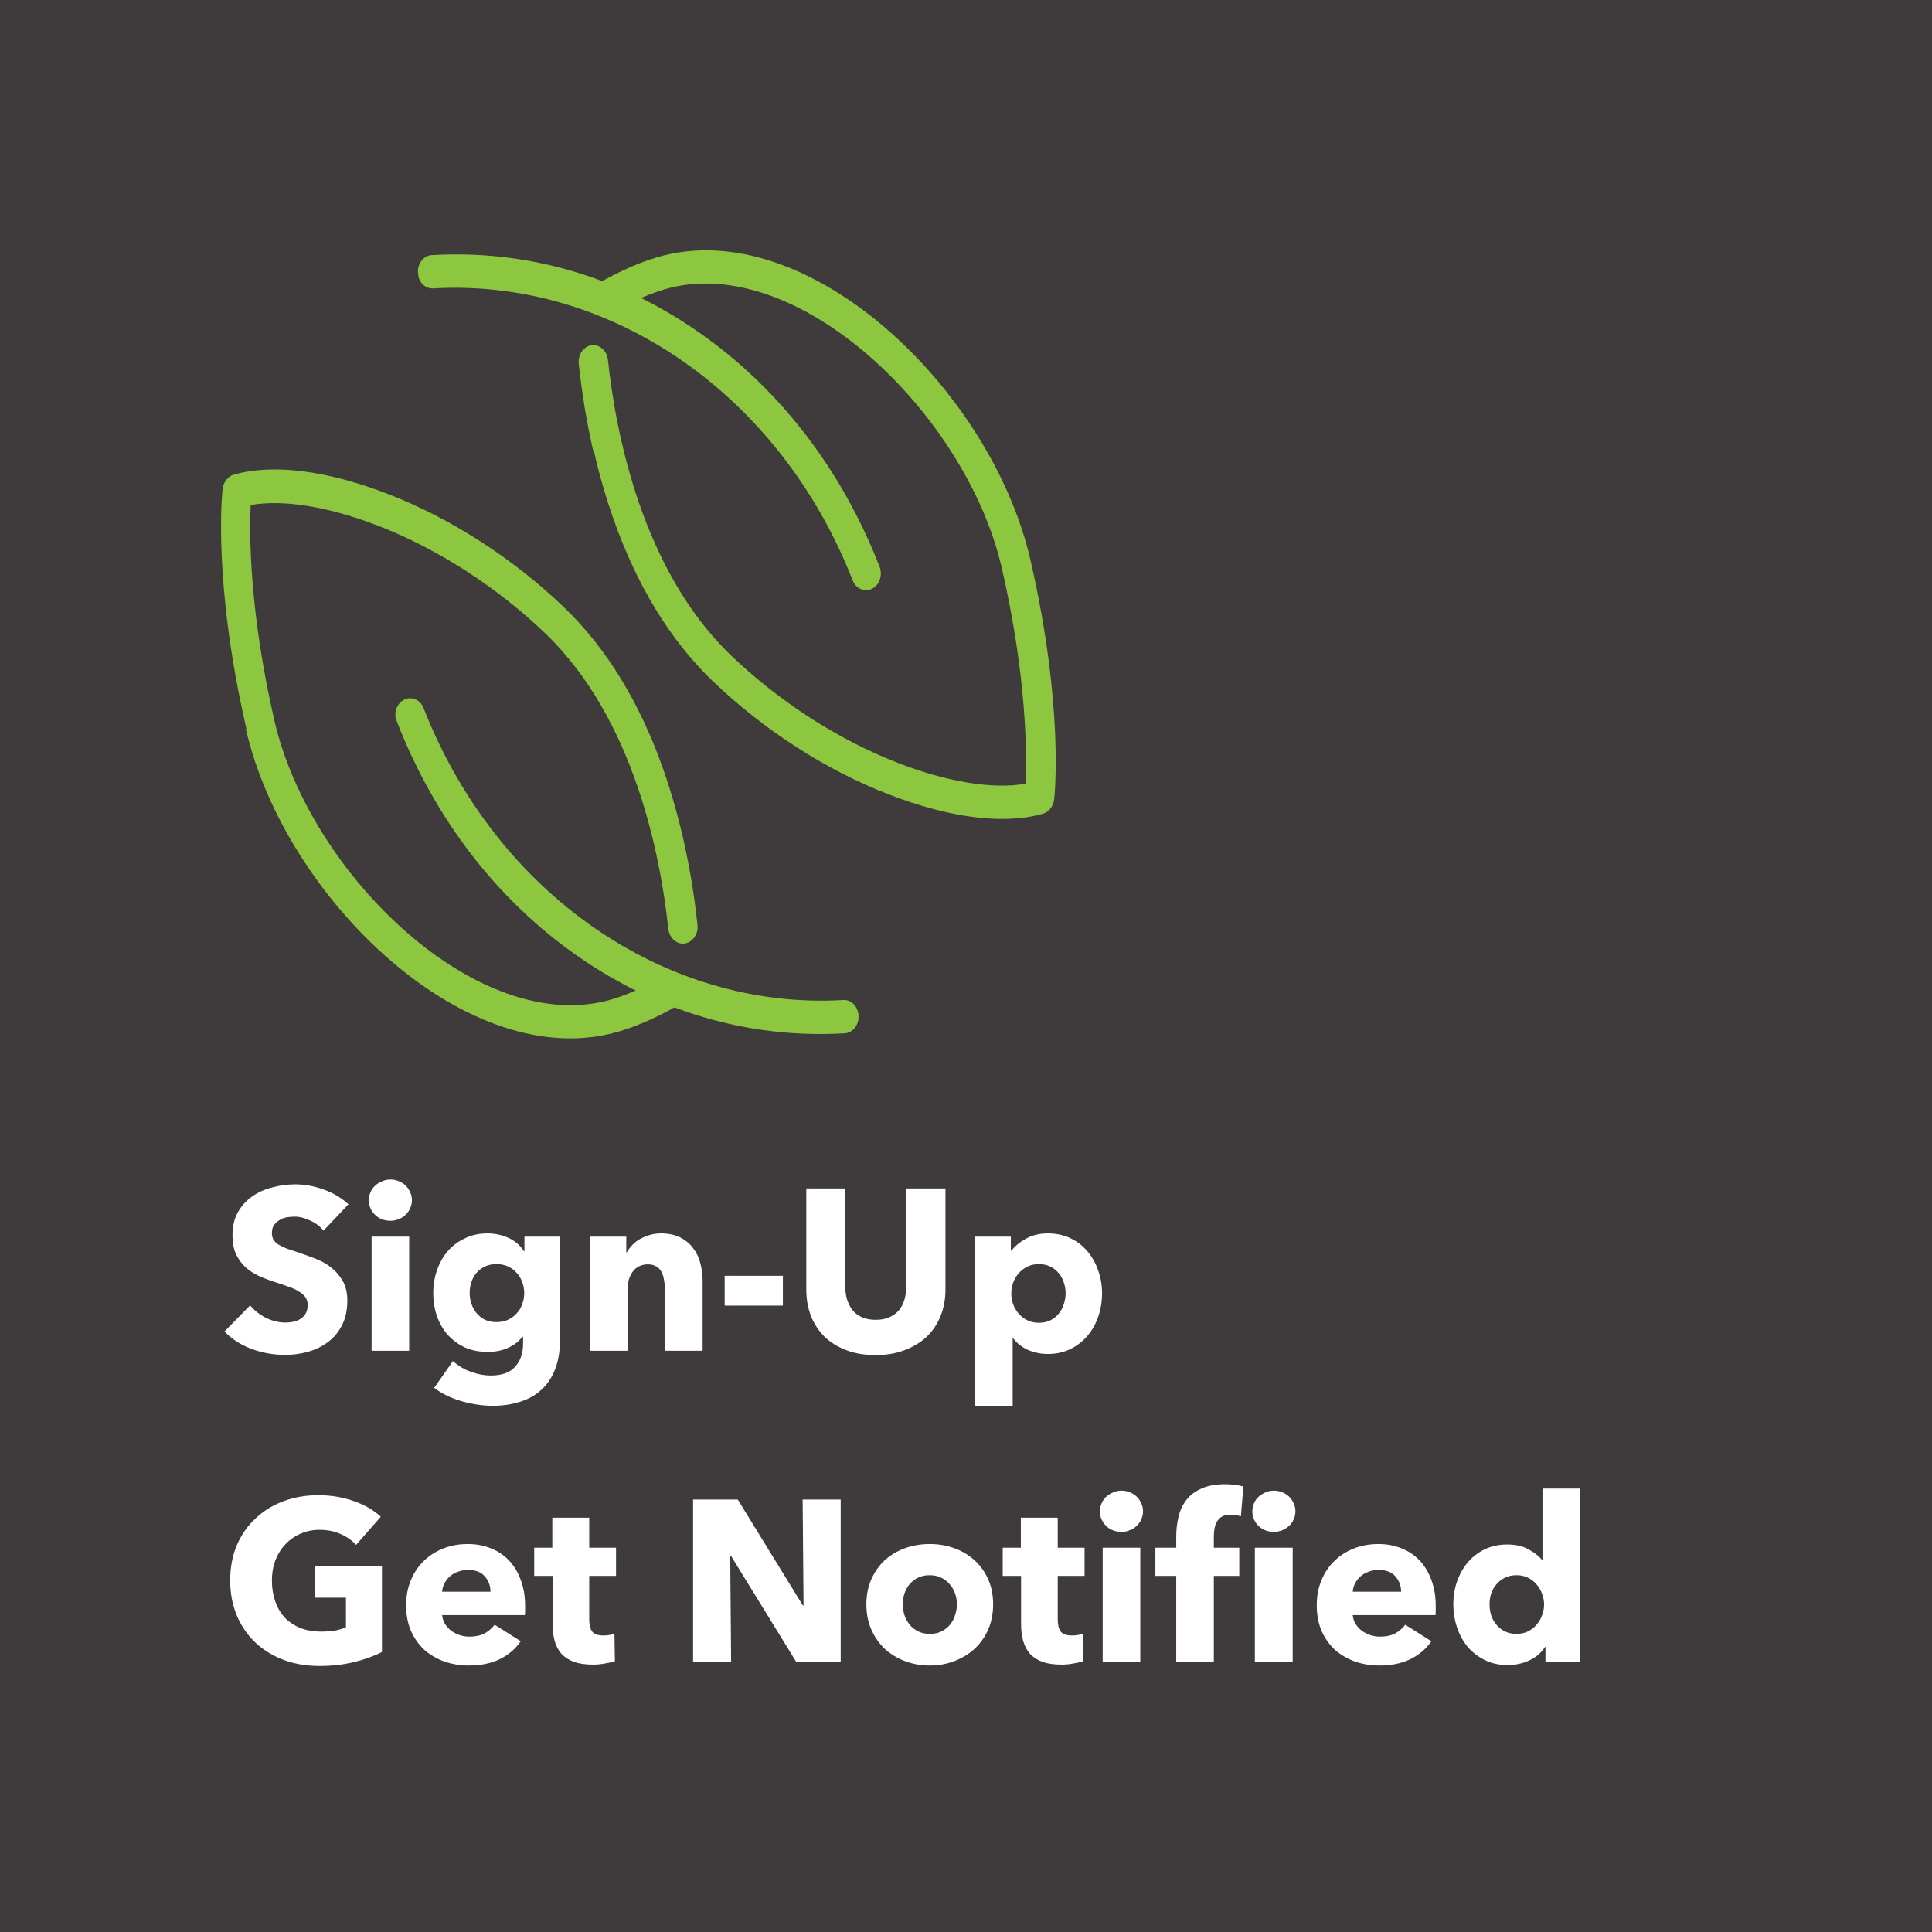 <svg width="236" height="236" viewBox="0 0 236 236" fill="none" xmlns="http://www.w3.org/2000/svg">
<rect width="238" height="236" fill="#3F3B3C"/>
<path d="M39.516 150.328C39.105 149.805 38.564 149.395 37.892 149.096C37.239 148.779 36.604 148.62 35.988 148.62C35.671 148.62 35.344 148.648 35.008 148.704C34.691 148.76 34.401 148.872 34.14 149.04C33.879 149.189 33.655 149.395 33.468 149.656C33.3 149.899 33.216 150.216 33.216 150.608C33.216 150.944 33.281 151.224 33.412 151.448C33.561 151.672 33.767 151.868 34.028 152.036C34.308 152.204 34.635 152.363 35.008 152.512C35.381 152.643 35.801 152.783 36.268 152.932C36.94 153.156 37.64 153.408 38.368 153.688C39.096 153.949 39.759 154.304 40.356 154.752C40.953 155.2 41.448 155.76 41.84 156.432C42.232 157.085 42.428 157.907 42.428 158.896C42.428 160.035 42.213 161.024 41.784 161.864C41.373 162.685 40.813 163.367 40.104 163.908C39.395 164.449 38.583 164.851 37.668 165.112C36.753 165.373 35.811 165.504 34.84 165.504C33.421 165.504 32.049 165.261 30.724 164.776C29.399 164.272 28.297 163.563 27.42 162.648L30.556 159.456C31.041 160.053 31.676 160.557 32.46 160.968C33.263 161.36 34.056 161.556 34.84 161.556C35.195 161.556 35.54 161.519 35.876 161.444C36.212 161.369 36.501 161.248 36.744 161.08C37.005 160.912 37.211 160.688 37.36 160.408C37.509 160.128 37.584 159.792 37.584 159.4C37.584 159.027 37.491 158.709 37.304 158.448C37.117 158.187 36.847 157.953 36.492 157.748C36.156 157.524 35.727 157.328 35.204 157.16C34.7 156.973 34.121 156.777 33.468 156.572C32.833 156.367 32.208 156.124 31.592 155.844C30.995 155.564 30.453 155.209 29.968 154.78C29.501 154.332 29.119 153.8 28.82 153.184C28.54 152.549 28.4 151.784 28.4 150.888C28.4 149.787 28.624 148.844 29.072 148.06C29.52 147.276 30.108 146.632 30.836 146.128C31.564 145.624 32.385 145.26 33.3 145.036C34.215 144.793 35.139 144.672 36.072 144.672C37.192 144.672 38.331 144.877 39.488 145.288C40.664 145.699 41.691 146.305 42.568 147.108L39.516 150.328ZM50.319 146.604C50.319 146.959 50.244 147.295 50.095 147.612C49.964 147.911 49.778 148.172 49.535 148.396C49.311 148.62 49.031 148.797 48.695 148.928C48.378 149.059 48.042 149.124 47.687 149.124C46.94 149.124 46.315 148.881 45.811 148.396C45.307 147.892 45.055 147.295 45.055 146.604C45.055 146.268 45.12 145.951 45.251 145.652C45.382 145.335 45.568 145.064 45.811 144.84C46.054 144.616 46.334 144.439 46.651 144.308C46.968 144.159 47.314 144.084 47.687 144.084C48.042 144.084 48.378 144.149 48.695 144.28C49.031 144.411 49.311 144.588 49.535 144.812C49.778 145.036 49.964 145.307 50.095 145.624C50.244 145.923 50.319 146.249 50.319 146.604ZM45.391 165V151.056H49.983V165H45.391ZM68.404 163.684C68.404 165.047 68.208 166.232 67.816 167.24C67.424 168.248 66.874 169.079 66.164 169.732C65.455 170.404 64.587 170.899 63.56 171.216C62.552 171.552 61.432 171.72 60.2 171.72C58.968 171.72 57.699 171.533 56.392 171.16C55.104 170.787 53.984 170.245 53.032 169.536L55.328 166.26C56 166.857 56.737 167.296 57.54 167.576C58.361 167.875 59.164 168.024 59.948 168.024C61.292 168.024 62.282 167.669 62.916 166.96C63.569 166.251 63.896 165.308 63.896 164.132V163.292H63.812C63.383 163.852 62.804 164.3 62.076 164.636C61.348 164.972 60.517 165.14 59.584 165.14C58.52 165.14 57.578 164.953 56.756 164.58C55.935 164.188 55.235 163.665 54.656 163.012C54.096 162.359 53.667 161.603 53.368 160.744C53.069 159.867 52.92 158.943 52.92 157.972C52.92 157.001 53.069 156.077 53.368 155.2C53.667 154.323 54.096 153.548 54.656 152.876C55.235 152.204 55.935 151.672 56.756 151.28C57.578 150.869 58.511 150.664 59.556 150.664C60.434 150.664 61.273 150.841 62.076 151.196C62.879 151.551 63.523 152.101 64.008 152.848H64.064V151.056H68.404V163.684ZM64.036 157.944C64.036 157.477 63.952 157.029 63.784 156.6C63.635 156.171 63.411 155.797 63.112 155.48C62.813 155.144 62.459 154.883 62.048 154.696C61.638 154.509 61.171 154.416 60.648 154.416C60.126 154.416 59.659 154.509 59.248 154.696C58.856 154.883 58.52 155.135 58.24 155.452C57.96 155.769 57.745 156.143 57.596 156.572C57.447 157.001 57.372 157.459 57.372 157.944C57.372 158.411 57.447 158.859 57.596 159.288C57.745 159.717 57.96 160.1 58.24 160.436C58.52 160.753 58.856 161.015 59.248 161.22C59.659 161.407 60.126 161.5 60.648 161.5C61.171 161.5 61.638 161.407 62.048 161.22C62.477 161.015 62.832 160.753 63.112 160.436C63.411 160.119 63.635 159.745 63.784 159.316C63.952 158.887 64.036 158.429 64.036 157.944ZM81.206 165V157.384C81.206 156.992 81.168 156.619 81.094 156.264C81.038 155.909 80.935 155.601 80.786 155.34C80.636 155.06 80.422 154.845 80.142 154.696C79.88 154.528 79.544 154.444 79.134 154.444C78.723 154.444 78.359 154.528 78.042 154.696C77.743 154.845 77.491 155.06 77.286 155.34C77.081 155.62 76.922 155.947 76.81 156.32C76.716 156.675 76.67 157.048 76.67 157.44V165H72.05V151.056H76.502V152.988H76.558C76.726 152.689 76.941 152.4 77.202 152.12C77.482 151.821 77.799 151.569 78.154 151.364C78.527 151.159 78.928 150.991 79.358 150.86C79.787 150.729 80.245 150.664 80.73 150.664C81.663 150.664 82.457 150.832 83.11 151.168C83.763 151.504 84.286 151.943 84.678 152.484C85.088 153.007 85.378 153.613 85.546 154.304C85.733 154.995 85.826 155.685 85.826 156.376V165H81.206ZM88.52 159.484V155.844H95.632V159.484H88.52ZM115.489 157.524C115.489 158.719 115.283 159.811 114.873 160.8C114.481 161.771 113.911 162.611 113.165 163.32C112.418 164.011 111.513 164.552 110.449 164.944C109.403 165.336 108.237 165.532 106.949 165.532C105.642 165.532 104.466 165.336 103.421 164.944C102.375 164.552 101.489 164.011 100.761 163.32C100.033 162.611 99.472 161.771 99.081 160.8C98.689 159.811 98.493 158.719 98.493 157.524V145.176H103.253V157.132C103.253 157.673 103.318 158.187 103.449 158.672C103.598 159.157 103.813 159.596 104.093 159.988C104.391 160.361 104.774 160.66 105.241 160.884C105.726 161.108 106.305 161.22 106.977 161.22C107.649 161.22 108.218 161.108 108.685 160.884C109.17 160.66 109.562 160.361 109.861 159.988C110.159 159.596 110.374 159.157 110.505 158.672C110.635 158.187 110.701 157.673 110.701 157.132V145.176H115.489V157.524ZM134.62 157.972C134.62 158.943 134.471 159.876 134.172 160.772C133.874 161.668 133.435 162.461 132.856 163.152C132.296 163.824 131.606 164.365 130.784 164.776C129.963 165.187 129.03 165.392 127.984 165.392C127.126 165.392 126.314 165.224 125.548 164.888C124.783 164.533 124.186 164.057 123.756 163.46H123.7V171.72H119.108V151.056H123.476V152.764H123.56C123.99 152.204 124.578 151.719 125.324 151.308C126.09 150.879 126.986 150.664 128.012 150.664C129.02 150.664 129.935 150.86 130.756 151.252C131.578 151.644 132.268 152.176 132.828 152.848C133.407 153.52 133.846 154.304 134.144 155.2C134.462 156.077 134.62 157.001 134.62 157.972ZM130.168 157.972C130.168 157.524 130.094 157.085 129.944 156.656C129.814 156.227 129.608 155.853 129.328 155.536C129.067 155.2 128.731 154.929 128.32 154.724C127.91 154.519 127.434 154.416 126.892 154.416C126.37 154.416 125.903 154.519 125.492 154.724C125.082 154.929 124.727 155.2 124.428 155.536C124.148 155.872 123.924 156.255 123.756 156.684C123.607 157.113 123.532 157.552 123.532 158C123.532 158.448 123.607 158.887 123.756 159.316C123.924 159.745 124.148 160.128 124.428 160.464C124.727 160.8 125.082 161.071 125.492 161.276C125.903 161.481 126.37 161.584 126.892 161.584C127.434 161.584 127.91 161.481 128.32 161.276C128.731 161.071 129.067 160.8 129.328 160.464C129.608 160.128 129.814 159.745 129.944 159.316C130.094 158.868 130.168 158.42 130.168 157.972ZM46.656 201.796C45.685 202.3 44.547 202.711 43.24 203.028C41.952 203.345 40.543 203.504 39.012 203.504C37.425 203.504 35.96 203.252 34.616 202.748C33.291 202.244 32.143 201.535 31.172 200.62C30.22 199.705 29.473 198.613 28.932 197.344C28.391 196.056 28.12 194.628 28.12 193.06C28.12 191.473 28.391 190.036 28.932 188.748C29.492 187.46 30.257 186.368 31.228 185.472C32.199 184.557 33.337 183.857 34.644 183.372C35.951 182.887 37.36 182.644 38.872 182.644C40.44 182.644 41.896 182.887 43.24 183.372C44.584 183.839 45.676 184.473 46.516 185.276L43.492 188.72C43.025 188.179 42.409 187.74 41.644 187.404C40.879 187.049 40.011 186.872 39.04 186.872C38.2 186.872 37.425 187.031 36.716 187.348C36.007 187.647 35.391 188.076 34.868 188.636C34.345 189.177 33.935 189.831 33.636 190.596C33.356 191.343 33.216 192.164 33.216 193.06C33.216 193.975 33.347 194.815 33.608 195.58C33.869 196.345 34.252 197.008 34.756 197.568C35.279 198.109 35.913 198.539 36.66 198.856C37.425 199.155 38.293 199.304 39.264 199.304C39.824 199.304 40.356 199.267 40.86 199.192C41.364 199.099 41.831 198.959 42.26 198.772V195.16H38.48V191.296H46.656V201.796ZM59.916 194.432C59.916 193.704 59.682 193.079 59.215 192.556C58.767 192.033 58.086 191.772 57.172 191.772C56.724 191.772 56.313 191.847 55.94 191.996C55.566 192.127 55.239 192.313 54.959 192.556C54.679 192.799 54.456 193.088 54.288 193.424C54.12 193.741 54.026 194.077 54.008 194.432H59.916ZM64.144 196.196C64.144 196.383 64.144 196.569 64.144 196.756C64.144 196.943 64.134 197.12 64.115 197.288H54.008C54.045 197.68 54.157 198.035 54.343 198.352C54.549 198.669 54.801 198.949 55.099 199.192C55.417 199.416 55.762 199.593 56.136 199.724C56.528 199.855 56.929 199.92 57.34 199.92C58.068 199.92 58.684 199.789 59.188 199.528C59.691 199.248 60.102 198.893 60.419 198.464L63.611 200.48C62.958 201.432 62.09 202.169 61.008 202.692C59.944 203.196 58.702 203.448 57.283 203.448C56.238 203.448 55.249 203.289 54.316 202.972C53.382 202.636 52.561 202.16 51.852 201.544C51.161 200.909 50.61 200.135 50.2 199.22C49.807 198.305 49.611 197.26 49.611 196.084C49.611 194.945 49.807 193.919 50.2 193.004C50.592 192.071 51.123 191.287 51.795 190.652C52.468 189.999 53.261 189.495 54.175 189.14C55.09 188.785 56.08 188.608 57.144 188.608C58.17 188.608 59.113 188.785 59.971 189.14C60.83 189.476 61.568 189.971 62.184 190.624C62.8 191.277 63.276 192.071 63.611 193.004C63.966 193.937 64.144 195.001 64.144 196.196ZM71.975 192.5V197.82C71.975 198.473 72.097 198.968 72.339 199.304C72.601 199.621 73.058 199.78 73.711 199.78C73.935 199.78 74.169 199.761 74.411 199.724C74.673 199.687 74.887 199.631 75.055 199.556L75.111 202.916C74.794 203.028 74.393 203.121 73.907 203.196C73.422 203.289 72.937 203.336 72.451 203.336C71.518 203.336 70.734 203.224 70.099 203C69.465 202.757 68.951 202.421 68.559 201.992C68.186 201.544 67.915 201.021 67.747 200.424C67.579 199.808 67.495 199.127 67.495 198.38V192.5H65.255V189.056H67.467V185.388H71.975V189.056H75.251V192.5H71.975ZM97.261 203L89.281 190.036H89.197L89.309 203H84.661V183.176H90.121L98.073 196.112H98.157L98.045 183.176H102.693V203H97.261ZM121.314 195.972C121.314 197.111 121.109 198.147 120.698 199.08C120.288 199.995 119.728 200.779 119.018 201.432C118.309 202.067 117.488 202.561 116.554 202.916C115.621 203.271 114.622 203.448 113.558 203.448C112.513 203.448 111.514 203.271 110.562 202.916C109.629 202.561 108.808 202.067 108.098 201.432C107.408 200.779 106.857 199.995 106.446 199.08C106.036 198.147 105.83 197.111 105.83 195.972C105.83 194.833 106.036 193.807 106.446 192.892C106.857 191.977 107.408 191.203 108.098 190.568C108.808 189.933 109.629 189.448 110.562 189.112C111.514 188.776 112.513 188.608 113.558 188.608C114.622 188.608 115.621 188.776 116.554 189.112C117.488 189.448 118.309 189.933 119.018 190.568C119.728 191.203 120.288 191.977 120.698 192.892C121.109 193.807 121.314 194.833 121.314 195.972ZM116.89 195.972C116.89 195.524 116.816 195.085 116.666 194.656C116.517 194.227 116.302 193.853 116.022 193.536C115.742 193.2 115.397 192.929 114.986 192.724C114.576 192.519 114.1 192.416 113.558 192.416C113.017 192.416 112.541 192.519 112.13 192.724C111.72 192.929 111.374 193.2 111.094 193.536C110.833 193.853 110.628 194.227 110.478 194.656C110.348 195.085 110.282 195.524 110.282 195.972C110.282 196.42 110.348 196.859 110.478 197.288C110.628 197.717 110.842 198.109 111.122 198.464C111.402 198.8 111.748 199.071 112.158 199.276C112.569 199.481 113.045 199.584 113.586 199.584C114.128 199.584 114.604 199.481 115.014 199.276C115.425 199.071 115.77 198.8 116.05 198.464C116.33 198.109 116.536 197.717 116.666 197.288C116.816 196.859 116.89 196.42 116.89 195.972ZM129.206 192.5V197.82C129.206 198.473 129.327 198.968 129.57 199.304C129.831 199.621 130.288 199.78 130.942 199.78C131.166 199.78 131.399 199.761 131.642 199.724C131.903 199.687 132.118 199.631 132.286 199.556L132.342 202.916C132.024 203.028 131.623 203.121 131.138 203.196C130.652 203.289 130.167 203.336 129.682 203.336C128.748 203.336 127.964 203.224 127.33 203C126.695 202.757 126.182 202.421 125.79 201.992C125.416 201.544 125.146 201.021 124.978 200.424C124.81 199.808 124.726 199.127 124.726 198.38V192.5H122.486V189.056H124.698V185.388H129.206V189.056H132.482V192.5H129.206ZM139.624 184.604C139.624 184.959 139.549 185.295 139.4 185.612C139.269 185.911 139.082 186.172 138.84 186.396C138.616 186.62 138.336 186.797 138 186.928C137.682 187.059 137.346 187.124 136.992 187.124C136.245 187.124 135.62 186.881 135.116 186.396C134.612 185.892 134.36 185.295 134.36 184.604C134.36 184.268 134.425 183.951 134.556 183.652C134.686 183.335 134.873 183.064 135.116 182.84C135.358 182.616 135.638 182.439 135.956 182.308C136.273 182.159 136.618 182.084 136.992 182.084C137.346 182.084 137.682 182.149 138 182.28C138.336 182.411 138.616 182.588 138.84 182.812C139.082 183.036 139.269 183.307 139.4 183.624C139.549 183.923 139.624 184.249 139.624 184.604ZM134.696 203V189.056H139.288V203H134.696ZM158.241 184.604C158.241 184.959 158.166 185.295 158.017 185.612C157.886 185.911 157.699 186.172 157.457 186.396C157.214 186.62 156.934 186.797 156.617 186.928C156.299 187.059 155.963 187.124 155.609 187.124C154.862 187.124 154.237 186.881 153.733 186.396C153.229 185.892 152.977 185.295 152.977 184.604C152.977 184.268 153.042 183.951 153.173 183.652C153.303 183.335 153.49 183.064 153.733 182.84C153.975 182.616 154.255 182.439 154.573 182.308C154.89 182.159 155.235 182.084 155.609 182.084C155.963 182.084 156.299 182.149 156.617 182.28C156.934 182.411 157.214 182.588 157.457 182.812C157.699 183.036 157.886 183.307 158.017 183.624C158.166 183.923 158.241 184.249 158.241 184.604ZM153.285 203V189.056H157.905V203H153.285ZM151.577 185.22C151.409 185.164 151.213 185.117 150.989 185.08C150.765 185.043 150.541 185.024 150.317 185.024C149.887 185.024 149.542 185.099 149.281 185.248C149.019 185.397 148.814 185.603 148.665 185.864C148.515 186.107 148.413 186.387 148.357 186.704C148.301 187.021 148.273 187.339 148.273 187.656V189.056H151.381V192.5H148.273V203H143.681V192.5H141.133V189.056H143.681V187.712C143.681 186.853 143.774 186.041 143.961 185.276C144.147 184.492 144.465 183.811 144.913 183.232C145.379 182.635 145.995 182.168 146.761 181.832C147.545 181.477 148.515 181.3 149.673 181.3C150.065 181.3 150.447 181.328 150.821 181.384C151.213 181.421 151.567 181.487 151.885 181.58L151.577 185.22ZM171.15 194.432C171.15 193.704 170.917 193.079 170.45 192.556C170.002 192.033 169.321 191.772 168.406 191.772C167.958 191.772 167.547 191.847 167.174 191.996C166.801 192.127 166.474 192.313 166.194 192.556C165.914 192.799 165.69 193.088 165.522 193.424C165.354 193.741 165.261 194.077 165.242 194.432H171.15ZM175.378 196.196C175.378 196.383 175.378 196.569 175.378 196.756C175.378 196.943 175.369 197.12 175.35 197.288H165.242C165.279 197.68 165.391 198.035 165.578 198.352C165.783 198.669 166.035 198.949 166.334 199.192C166.651 199.416 166.997 199.593 167.37 199.724C167.762 199.855 168.163 199.92 168.574 199.92C169.302 199.92 169.918 199.789 170.422 199.528C170.926 199.248 171.337 198.893 171.654 198.464L174.846 200.48C174.193 201.432 173.325 202.169 172.242 202.692C171.178 203.196 169.937 203.448 168.518 203.448C167.473 203.448 166.483 203.289 165.55 202.972C164.617 202.636 163.795 202.16 163.086 201.544C162.395 200.909 161.845 200.135 161.434 199.22C161.042 198.305 160.846 197.26 160.846 196.084C160.846 194.945 161.042 193.919 161.434 193.004C161.826 192.071 162.358 191.287 163.03 190.652C163.702 189.999 164.495 189.495 165.41 189.14C166.325 188.785 167.314 188.608 168.378 188.608C169.405 188.608 170.347 188.785 171.206 189.14C172.065 189.476 172.802 189.971 173.418 190.624C174.034 191.277 174.51 192.071 174.846 193.004C175.201 193.937 175.378 195.001 175.378 196.196ZM188.782 203V201.18H188.726C188.278 201.889 187.634 202.44 186.794 202.832C185.972 203.205 185.095 203.392 184.162 203.392C183.116 203.392 182.183 203.187 181.362 202.776C180.54 202.365 179.84 201.824 179.262 201.152C178.702 200.461 178.272 199.668 177.974 198.772C177.675 197.876 177.526 196.943 177.526 195.972C177.526 195.001 177.675 194.077 177.974 193.2C178.291 192.304 178.73 191.52 179.29 190.848C179.868 190.176 180.559 189.644 181.362 189.252C182.183 188.86 183.098 188.664 184.106 188.664C185.132 188.664 186 188.86 186.71 189.252C187.419 189.644 187.97 190.073 188.362 190.54H188.418V181.832H193.01V203H188.782ZM188.614 196C188.614 195.552 188.53 195.113 188.362 194.684C188.212 194.255 187.988 193.872 187.69 193.536C187.41 193.2 187.064 192.929 186.654 192.724C186.243 192.519 185.776 192.416 185.254 192.416C184.712 192.416 184.236 192.519 183.826 192.724C183.415 192.929 183.07 193.2 182.79 193.536C182.51 193.853 182.295 194.227 182.146 194.656C182.015 195.085 181.95 195.524 181.95 195.972C181.95 196.42 182.015 196.868 182.146 197.316C182.295 197.745 182.51 198.128 182.79 198.464C183.07 198.8 183.415 199.071 183.826 199.276C184.236 199.481 184.712 199.584 185.254 199.584C185.776 199.584 186.243 199.481 186.654 199.276C187.064 199.071 187.41 198.8 187.69 198.464C187.988 198.128 188.212 197.745 188.362 197.316C188.53 196.887 188.614 196.448 188.614 196Z" fill="white"/>
<path d="M51.122 33.699C51.122 33.699 51.089 33.438 51.056 33.289C50.99 32.169 51.781 31.199 52.77 31.161C64.271 30.489 75.542 33.737 85.33 40.567C95.15 47.397 102.796 57.287 107.443 69.231C107.838 70.238 107.443 71.47 106.52 71.918C105.63 72.366 104.543 71.918 104.147 70.873C95.315 48.292 74.718 33.961 52.902 35.23C52.045 35.267 51.287 34.632 51.089 33.699H51.122Z" fill="#8DC63F"/>
<path d="M72.477 55.123C71.686 51.726 71.093 48.143 70.697 44.448C70.566 43.328 71.291 42.321 72.246 42.172C73.235 42.022 74.125 42.843 74.257 43.926C75.212 52.92 78.442 69.604 89.251 80.017C95.117 85.653 102.367 90.355 109.684 93.192C115.747 95.543 121.317 96.439 125.271 95.73C125.436 92.296 125.469 82.816 122.371 69.38C118.021 50.495 97.292 30.602 81.177 35.342C78.574 36.125 76.102 37.394 74.52 38.327C73.63 38.85 72.543 38.477 72.115 37.469C71.653 36.461 71.983 35.23 72.872 34.744C74.652 33.699 77.354 32.281 80.287 31.423C98.644 26.011 121.086 47.583 125.865 68.372C129.984 86.25 128.831 97.223 128.765 97.671C128.666 98.492 128.139 99.163 127.446 99.387C122.734 100.768 116.044 99.947 108.563 97.036C100.819 94.05 93.173 89.086 86.977 83.115C81.836 78.151 77.783 71.507 74.916 63.334C73.993 60.721 73.202 57.959 72.543 55.123H72.477Z" fill="#8DC63F"/>
<path d="M48.354 87.817C48.124 86.884 48.552 85.876 49.376 85.466C50.266 85.018 51.353 85.466 51.749 86.511C60.581 109.091 81.178 123.423 102.994 122.154C103.983 122.079 104.84 122.975 104.873 124.095C104.939 125.214 104.148 126.185 103.159 126.222C91.658 126.894 80.387 123.647 70.599 116.817C60.778 109.987 53.133 100.096 48.486 88.153C48.453 88.041 48.42 87.929 48.387 87.854L48.354 87.817Z" fill="#8DC63F"/>
<path d="M30.098 89.011C25.978 71.134 27.132 60.161 27.198 59.713C27.297 58.892 27.824 58.22 28.516 57.996C33.228 56.615 39.918 57.436 47.399 60.348C55.144 63.333 62.789 68.297 68.985 74.269C74.126 79.233 78.18 85.876 81.047 94.05C83.057 99.798 84.474 106.18 85.199 112.973C85.331 114.092 84.606 115.1 83.65 115.249C82.662 115.399 81.772 114.578 81.64 113.495C80.684 104.5 77.454 87.817 66.645 77.404C60.779 71.768 53.529 67.066 46.213 64.229C40.149 61.878 34.58 60.982 30.625 61.691C30.46 65.125 30.427 74.605 33.525 88.041C37.875 106.926 58.604 126.819 74.719 122.079C77.323 121.296 79.794 120.027 81.376 119.094C82.266 118.571 83.353 118.944 83.782 119.952C84.243 120.96 83.914 122.191 83.024 122.677C81.244 123.722 78.542 125.14 75.609 125.998C57.253 131.41 34.81 109.838 30.032 89.049L30.098 89.011Z" fill="#8DC63F"/>
</svg>
